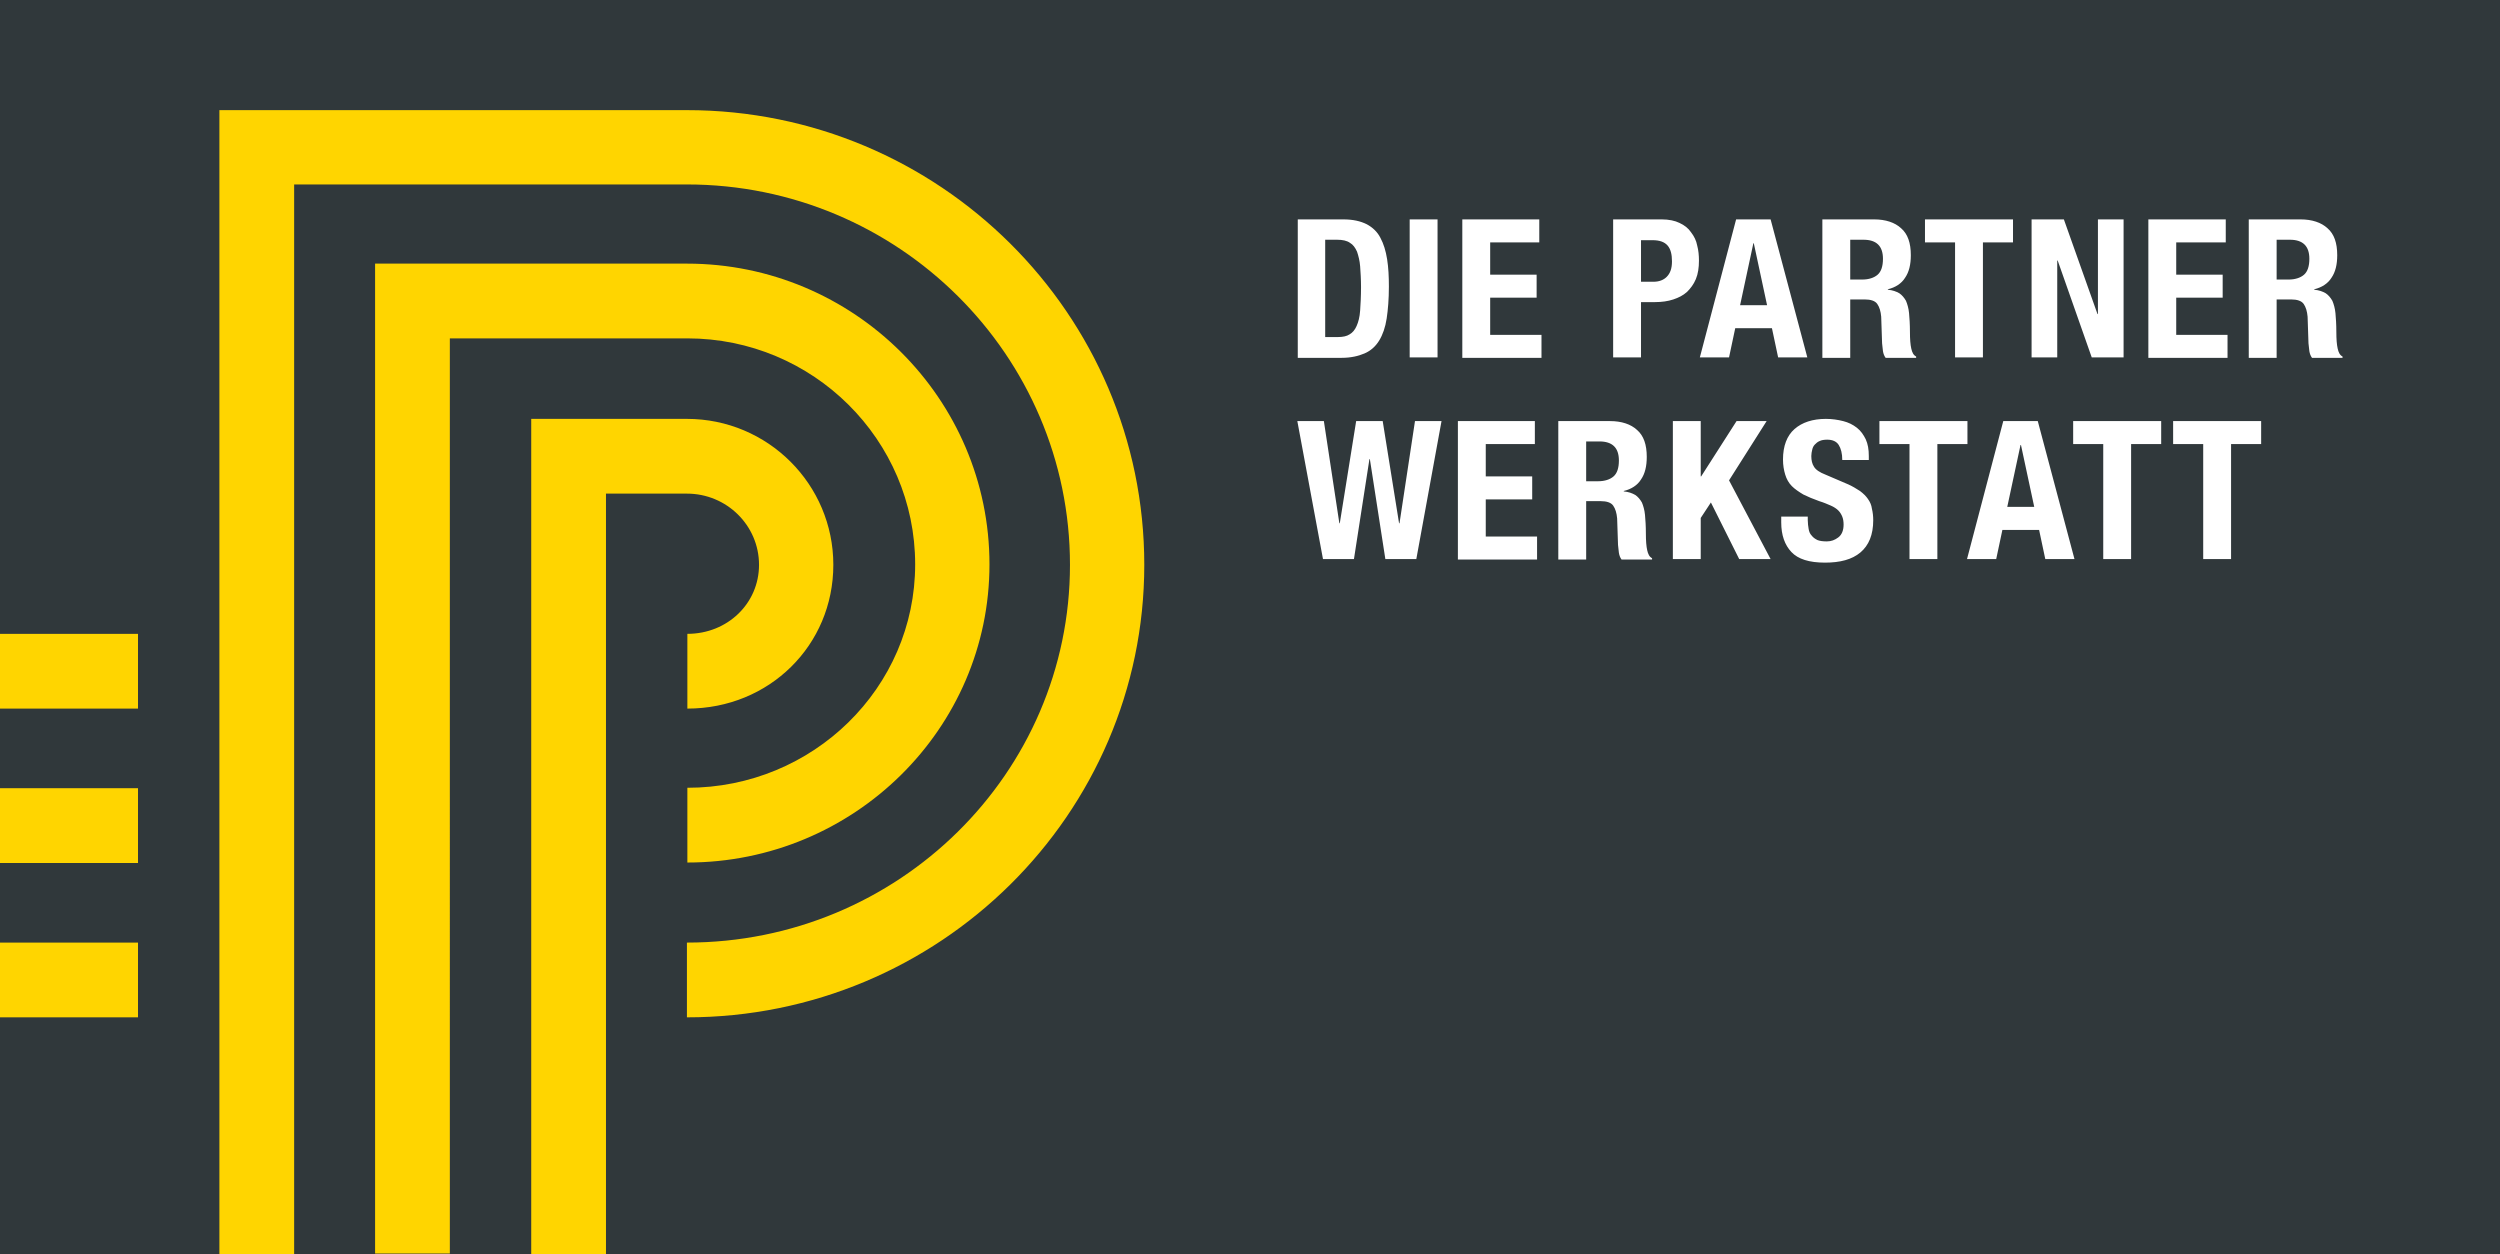 <?xml version="1.0" encoding="UTF-8"?> <svg xmlns="http://www.w3.org/2000/svg" xmlns:xlink="http://www.w3.org/1999/xlink" version="1.1" id="Logo" x="0px" y="0px" viewBox="0 0 565.2 283.5" style="enable-background:new 0 0 565.2 283.5;" xml:space="preserve"> <style type="text/css"> .st0{fill:#30383B;} .st1{fill:#FFD500;} .st2{fill:#FFFFFF;} </style> <rect class="st0" width="565.2" height="283.5"></rect> <path class="st1" d="M120.1,283.5l0-188.8h35.2c18.3,0,33.1,14.8,33.1,33c0,18.2-14.5,32.5-33,32.5v-16.9c9.1,0,16.2-6.9,16.2-15.6 c0-8.9-7.3-16.1-16.3-16.1H137v171.9H120.1z M101.7,76.5h53.7c28.4,0,51.5,22.9,51.5,51.1c0,27.9-23.1,50.5-51.5,50.5v16.9 c37.6,0,68.3-30.2,68.3-67.4c0-37.5-30.7-68-68.4-68H84.8v223.8h16.9V76.5z M66.5,41.7h88.8c47.8,0,86.6,38.6,86.6,86 c0,47.1-38.8,85.4-86.6,85.4V230c57,0,103.4-45.9,103.4-102.3c0-56.7-46.4-102.8-103.4-102.8H49.6v258.7h16.9V41.7z M31.2,213.1 H15.6H0V230h31.2V213.1z M31.2,178.2H15.6H0v16.9h31.2V178.2z M31.2,143.3H15.6H0v16.9h31.2V143.3z"></path> <path class="st2" d="M293.4,49.6h10.3c2.2,0,3.9,0.4,5.3,1.1c1.3,0.7,2.4,1.7,3.1,3.1c0.7,1.3,1.2,2.9,1.5,4.8 c0.3,1.9,0.4,3.9,0.4,6.2c0,2.8-0.2,5.2-0.5,7.2c-0.3,2-0.9,3.7-1.7,5c-0.8,1.3-1.9,2.3-3.3,2.9c-1.4,0.6-3.1,1-5.2,1h-9.9V49.6z M299.7,76.2h2.8c1.1,0,2-0.2,2.6-0.6c0.7-0.4,1.2-1,1.6-1.9c0.4-0.9,0.7-2,0.8-3.5c0.1-1.4,0.2-3.2,0.2-5.3c0-1.8-0.1-3.3-0.2-4.7 c-0.1-1.3-0.4-2.4-0.7-3.3c-0.4-0.9-0.9-1.6-1.6-2c-0.7-0.5-1.7-0.7-2.9-0.7h-2.7V76.2z M318.7,80.8V49.6h3.3h3v31.2H318.7z M348,49.6v5.2h-11.1v7.3h10.5v5.2h-10.5v8.4h11.6v5.2h-17.9V49.6H348z M364.7,49.6h11c1.6,0,3,0.3,4,0.8c1.1,0.5,2,1.2,2.6,2.1 c0.7,0.9,1.2,1.9,1.4,3c0.3,1.1,0.4,2.3,0.4,3.4c0,1.6-0.2,3-0.7,4.2c-0.5,1.2-1.2,2.1-2,2.9c-0.9,0.8-1.9,1.3-3.1,1.7 c-1.2,0.4-2.6,0.6-4.1,0.6H371v12.5h-6.3V49.6z M371,63.7h2.8c1.3,0,2.3-0.4,3-1.1c0.8-0.8,1.2-1.9,1.2-3.5c0-1.6-0.3-2.8-1-3.6 c-0.7-0.8-1.8-1.2-3.4-1.2H371V63.7z M392.5,49.6h7.8l8.3,31.2H402l-1.4-6.6h-8.3l-1.4,6.6h-6.6L392.5,49.6z M393.4,69h6.1l-3-14 h-0.1L393.4,69z M412.1,49.6h11.6c2.6,0,4.7,0.7,6.1,2c1.5,1.3,2.2,3.3,2.2,6.1c0,2.1-0.4,3.8-1.3,5.1c-0.8,1.3-2.2,2.2-3.9,2.6v0.1 c1.1,0.1,1.9,0.4,2.6,0.8c0.6,0.4,1.1,1,1.5,1.7c0.3,0.7,0.6,1.7,0.7,2.8c0.1,1.1,0.2,2.5,0.2,4.2c0,1.7,0.1,2.9,0.3,3.8 c0.2,0.9,0.5,1.5,1.1,1.8v0.3h-6.9c-0.3-0.4-0.5-0.9-0.6-1.5c-0.1-0.6-0.1-1.2-0.2-1.8l-0.2-6c-0.1-1.2-0.4-2.2-0.9-2.9 c-0.5-0.7-1.5-1-2.8-1h-3.3v13.2h-6.3V49.6z M418.4,63.2h2.6c1.5,0,2.7-0.4,3.5-1.1c0.8-0.7,1.2-1.9,1.2-3.6c0-2.9-1.5-4.3-4.4-4.3 h-3V63.2z M455.1,49.6v5.2h-6.8v26H442v-26h-6.8v-5.2H455.1z M466.6,49.6l7.6,21.4h0.1V49.6h5.8v31.2h-7.2l-7.7-21.9h-0.1v21.9h-5.8 V49.6H466.6z M503.2,49.6v5.2H492v7.3h10.5v5.2H492v8.4h11.6v5.2h-17.9V49.6H503.2z M508.5,49.6h11.6c2.6,0,4.7,0.7,6.1,2 c1.5,1.3,2.2,3.3,2.2,6.1c0,2.1-0.4,3.8-1.3,5.1c-0.8,1.3-2.2,2.2-3.9,2.6v0.1c1.1,0.1,1.9,0.4,2.6,0.8c0.6,0.4,1.1,1,1.5,1.7 c0.3,0.7,0.6,1.7,0.7,2.8c0.1,1.1,0.2,2.5,0.2,4.2c0,1.7,0.1,2.9,0.3,3.8c0.2,0.9,0.5,1.5,1.1,1.8v0.3h-6.9 c-0.3-0.4-0.5-0.9-0.6-1.5c-0.1-0.6-0.1-1.2-0.2-1.8l-0.2-6c-0.1-1.2-0.4-2.2-0.9-2.9c-0.5-0.7-1.5-1-2.8-1h-3.3v13.2h-6.3V49.6z M514.8,63.2h2.6c1.5,0,2.7-0.4,3.5-1.1c0.8-0.7,1.2-1.9,1.2-3.6c0-2.9-1.5-4.3-4.4-4.3h-3V63.2z M293.3,95.2h6l3.5,23.1h0.1 l3.7-23.1h6l3.7,23.1h0.1l3.5-23.1h6l-5.7,31.2h-7l-3.5-22.6h-0.1l-3.5,22.6h-7L293.3,95.2z M347,95.2v5.2h-11.1v7.3h10.5v5.2h-10.5 v8.4h11.6v5.2h-17.9V95.2H347z M352.4,95.2H364c2.6,0,4.7,0.7,6.1,2c1.5,1.3,2.2,3.3,2.2,6.1c0,2.1-0.4,3.8-1.3,5.1 c-0.8,1.3-2.2,2.2-3.9,2.6v0.1c1.1,0.1,1.9,0.4,2.6,0.8c0.6,0.4,1.1,1,1.5,1.7c0.3,0.7,0.6,1.7,0.7,2.8c0.1,1.1,0.2,2.5,0.2,4.2 c0,1.7,0.1,2.9,0.3,3.8c0.2,0.9,0.5,1.5,1.1,1.8v0.3h-6.9c-0.3-0.4-0.5-0.9-0.6-1.5c-0.1-0.6-0.1-1.2-0.2-1.8l-0.2-6 c-0.1-1.2-0.4-2.2-0.9-2.9c-0.5-0.7-1.5-1-2.8-1h-3.3v13.2h-6.3V95.2z M358.7,108.8h2.6c1.5,0,2.7-0.4,3.5-1.1 c0.8-0.7,1.2-1.9,1.2-3.6c0-2.9-1.5-4.3-4.4-4.3h-3V108.8z M384.5,95.2v12.5h0.1l8-12.5h6.8l-8.5,13.4l9.4,17.8h-7.1l-6.4-12.8 l-2.3,3.5v9.3h-6.3V95.2H384.5z M408.7,116.7v0.9c0,0.7,0.1,1.4,0.2,2c0.1,0.6,0.3,1.1,0.7,1.5c0.3,0.4,0.7,0.7,1.3,1 c0.5,0.2,1.2,0.3,2.1,0.3c1,0,1.8-0.3,2.6-0.9c0.8-0.6,1.2-1.6,1.2-2.9c0-0.7-0.1-1.3-0.3-1.8c-0.2-0.5-0.5-1-0.9-1.4 c-0.4-0.4-1-0.8-1.7-1.1c-0.7-0.3-1.6-0.7-2.6-1c-1.4-0.5-2.6-1-3.6-1.5c-1-0.6-1.9-1.2-2.6-1.9c-0.7-0.7-1.2-1.6-1.5-2.6 c-0.3-1-0.5-2.1-0.5-3.4c0-3.1,0.9-5.4,2.6-6.9c1.7-1.5,4.1-2.3,7.1-2.3c1.4,0,2.7,0.2,3.9,0.5c1.2,0.3,2.2,0.8,3.1,1.5 c0.9,0.7,1.5,1.6,2,2.6c0.5,1.1,0.7,2.3,0.7,3.8v0.9h-6c0-1.5-0.3-2.6-0.8-3.4c-0.5-0.8-1.4-1.2-2.6-1.2c-0.7,0-1.3,0.1-1.7,0.3 c-0.5,0.2-0.8,0.5-1.1,0.8c-0.3,0.3-0.5,0.7-0.6,1.2c-0.1,0.4-0.2,0.9-0.2,1.4c0,1,0.2,1.8,0.6,2.4c0.4,0.7,1.3,1.3,2.6,1.8l4.9,2.1 c1.2,0.5,2.1,1.1,2.9,1.6c0.8,0.6,1.4,1.2,1.8,1.8c0.5,0.7,0.8,1.4,0.9,2.2c0.2,0.8,0.3,1.7,0.3,2.6c0,3.3-1,5.7-2.9,7.3 s-4.6,2.3-8,2.3c-3.6,0-6.1-0.8-7.6-2.4c-1.5-1.6-2.3-3.8-2.3-6.7v-1.3H408.7z M444.8,95.2v5.2H438v26h-6.3v-26h-6.8v-5.2H444.8z M452.9,95.2h7.8l8.3,31.2h-6.6l-1.4-6.6h-8.3l-1.4,6.6h-6.6L452.9,95.2z M453.8,114.6h6.1l-3-14h-0.1L453.8,114.6z M488.6,95.2v5.2 h-6.8v26h-6.3v-26h-6.8v-5.2H488.6z M511.2,95.2v5.2h-6.8v26h-6.3v-26h-6.8v-5.2H511.2z"></path> </svg> 